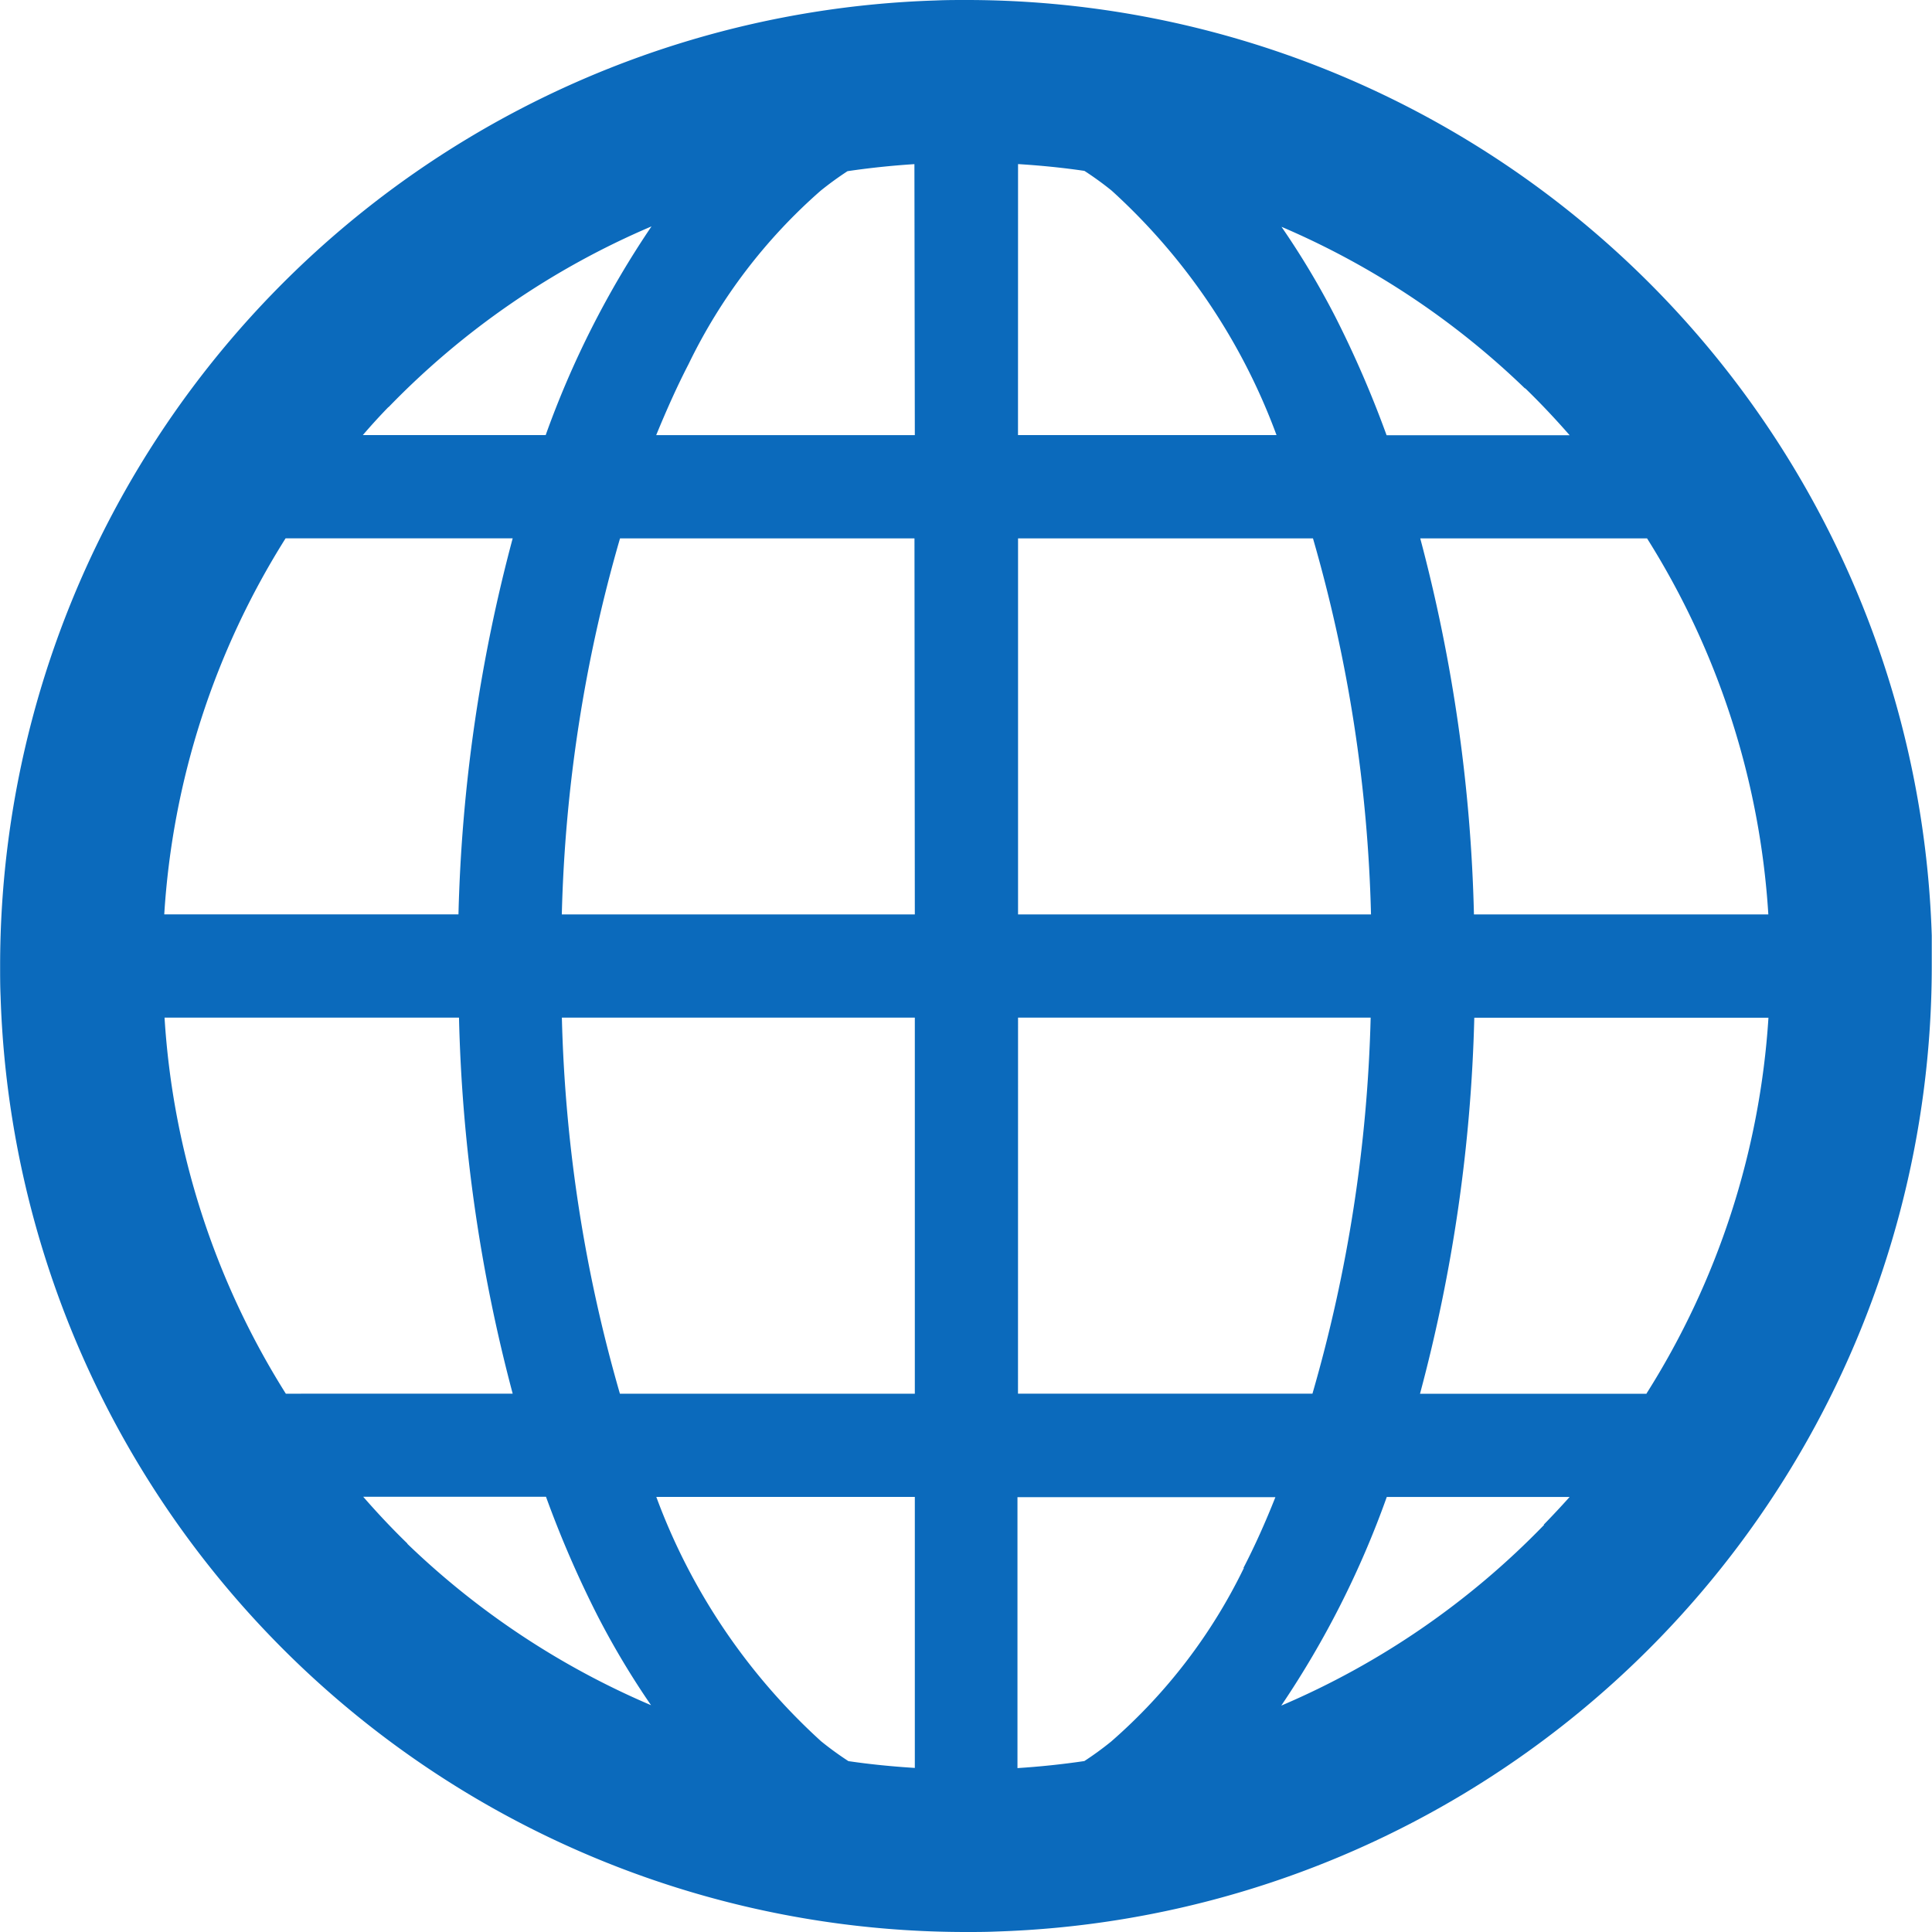 <svg xmlns="http://www.w3.org/2000/svg" width="32.958" height="32.958" viewBox="0 0 32.958 32.958">
  <path id="パス_3" data-name="パス 3" d="M234.4,418.852l-1.383.044,1.383-.044a16.48,16.48,0,0,0-16.463-15.962c-.175,0-.35,0-.527.008h0a16.479,16.479,0,0,0-15.962,16.463c0,.174,0,.35.008.525a16.479,16.479,0,0,0,16.462,15.962c.173,0,.349,0,.525-.008A16.479,16.479,0,0,0,234.4,419.377Q234.4,419.115,234.4,418.852Zm-26.325-9.017a13.726,13.726,0,0,1,4.485-3.083,15.883,15.883,0,0,0-1.805,3.56h-3.119Q207.845,410.068,208.071,409.835Zm-1.753,2.238h3.87a27.389,27.389,0,0,0-.925,6.415h-5.019A13.614,13.614,0,0,1,206.318,412.073Zm0,14.592a13.617,13.617,0,0,1-2.069-6.415h5.023a27.433,27.433,0,0,0,.916,6.415Zm2.076,2.558c-.263-.255-.514-.522-.756-.8h3.118a18.121,18.121,0,0,0,.875,2.021,13.963,13.963,0,0,0,.917,1.535A13.767,13.767,0,0,1,208.392,429.223Zm8.654,3.826c-.382-.024-.76-.061-1.133-.116a5.528,5.528,0,0,1-.464-.337,10.574,10.574,0,0,1-2.813-4.17h4.41v4.623Zm0-6.384h-5.031a25.311,25.311,0,0,1-.99-6.415h6.021v6.415Zm0-8.176H211.03a25.27,25.27,0,0,1,.993-6.415h5.023Zm0-8.176H212.64c.174-.424.357-.834.553-1.213a9.328,9.328,0,0,1,2.254-2.958,5.634,5.634,0,0,1,.457-.332q.563-.083,1.141-.12Zm12.491,1.761a13.621,13.621,0,0,1,2.069,6.415h-5.022a27.428,27.428,0,0,0-.916-6.415Zm-2.077-2.559c.263.255.514.522.757.8H225.1a18.156,18.156,0,0,0-.875-2.021,13.887,13.887,0,0,0-.918-1.535A13.767,13.767,0,0,1,227.459,409.515Zm-8.653-3.826c.381.024.76.061,1.132.116a5.391,5.391,0,0,1,.465.337,10.568,10.568,0,0,1,2.812,4.17h-4.41Zm0,6.385h5.031a25.308,25.308,0,0,1,.99,6.415h-6.021Zm0,8.176h6.015a25.3,25.3,0,0,1-.993,6.415h-5.023Zm3.852,9.389A9.324,9.324,0,0,1,220.4,432.6a5.438,5.438,0,0,1-.456.332q-.563.083-1.141.12v-4.622h4.4C223.037,428.85,222.854,429.259,222.658,429.638Zm5.122-.736a13.727,13.727,0,0,1-4.484,3.083,15.87,15.87,0,0,0,1.8-3.559h3.119Q228.005,428.669,227.78,428.9Zm1.752-2.237h-3.869a27.37,27.37,0,0,0,.926-6.415h5.018A13.618,13.618,0,0,1,229.532,426.665Z" transform="translate(-201.446 -402.89)" fill="#0b6abc"/>
</svg>
